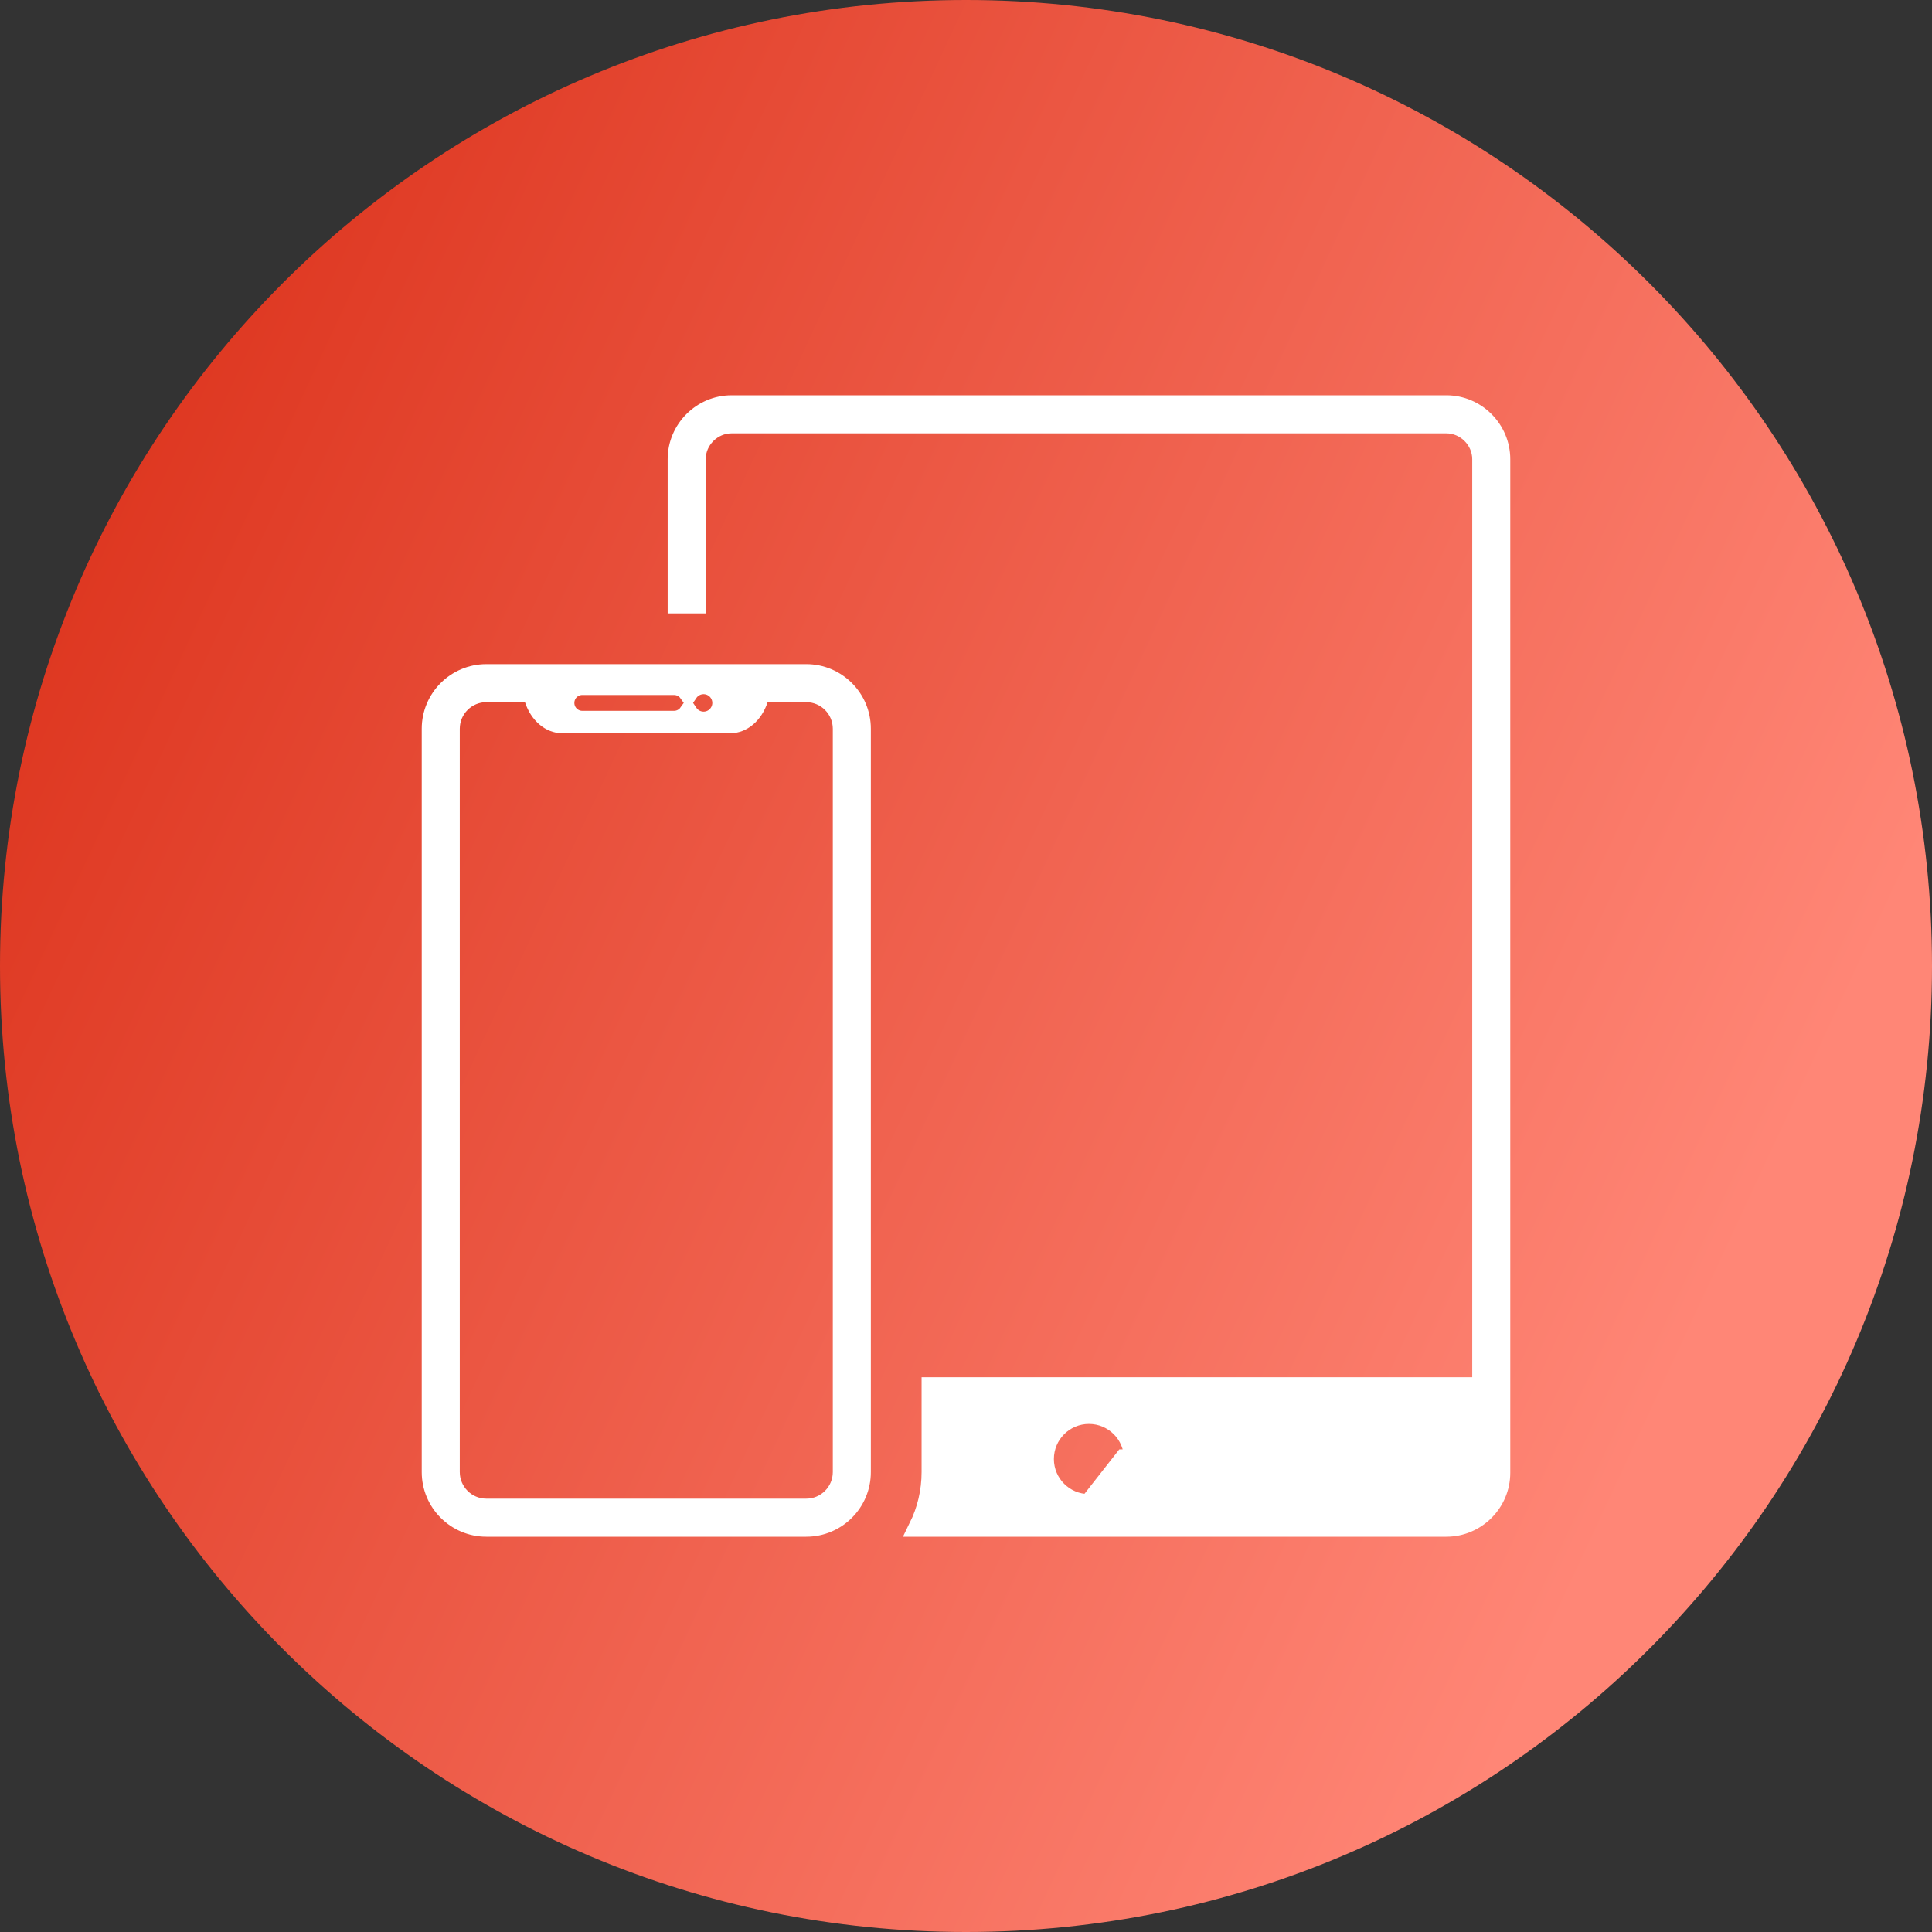 <svg width="100" height="100" viewBox="0 0 100 100" fill="none" xmlns="http://www.w3.org/2000/svg">
<rect x="0" y="0" width="100" height="100" fill="#333333" stroke="none"/>
<path d="M50 100C77.614 100 100 77.614 100 50C100 22.386 77.614 0 50 0C22.386 0 0 22.386 0 50C0 77.614 22.386 100 50 100Z" fill="url(#paint0_linear_1_2)"/>
<path d="M39.732 35.844H39.37L39.257 36.188C38.993 36.989 38.401 37.451 37.817 37.451H29.087C28.503 37.451 27.912 36.989 27.647 36.188L27.534 35.844H27.172H25.175C24.14 35.844 23.298 36.686 23.298 37.721V76.193C23.298 77.229 24.14 78.07 25.175 78.07H41.729C42.764 78.07 43.606 77.229 43.606 76.193V37.721C43.606 36.686 42.764 35.844 41.729 35.844H39.732ZM25.175 34.875H41.729C43.301 34.875 44.575 36.149 44.575 37.721V76.193C44.575 77.765 43.301 79.04 41.729 79.04H25.175C23.604 79.04 22.329 77.765 22.329 76.193V37.721C22.329 36.15 23.603 34.875 25.175 34.875ZM35.627 35.851C35.462 35.622 35.193 35.473 34.889 35.473H30.138C29.636 35.473 29.229 35.88 29.229 36.382C29.229 36.885 29.636 37.292 30.138 37.292H34.889C35.193 37.292 35.462 37.143 35.627 36.913C35.799 37.167 36.089 37.334 36.417 37.334C36.943 37.334 37.369 36.907 37.369 36.382C37.369 35.857 36.942 35.431 36.417 35.431C36.089 35.431 35.799 35.598 35.627 35.851Z" fill="white" stroke="white"/>
<path d="M76.202 71.786H76.702V71.286V23.768C76.702 22.767 75.865 21.93 74.863 21.93H37.866C36.863 21.93 36.027 22.767 36.027 23.768V31.249H35.058V23.768C35.058 22.225 36.323 20.96 37.866 20.96H74.863C76.406 20.96 77.671 22.225 77.671 23.768V76.232C77.671 77.775 76.406 79.04 74.863 79.04H47.54C47.963 78.18 48.201 77.213 48.201 76.192V71.786H76.202ZM54.049 75.518C54.049 76.797 55.086 77.833 56.364 77.833L58.179 75.518H58.679C58.679 75.518 58.679 75.518 58.679 75.518C58.679 74.24 57.643 73.203 56.364 73.203C55.086 73.203 54.049 74.24 54.049 75.518Z" fill="white" stroke="white"/>
<defs>
<linearGradient id="paint0_linear_1_2" x1="100" y1="43" x2="-15" y2="-10.5" gradientUnits="userSpaceOnUse">
<stop stop-color="#FF8676"/>
<stop offset="1" stop-color="#D21B02"/>
</linearGradient>
</defs>
</svg>
